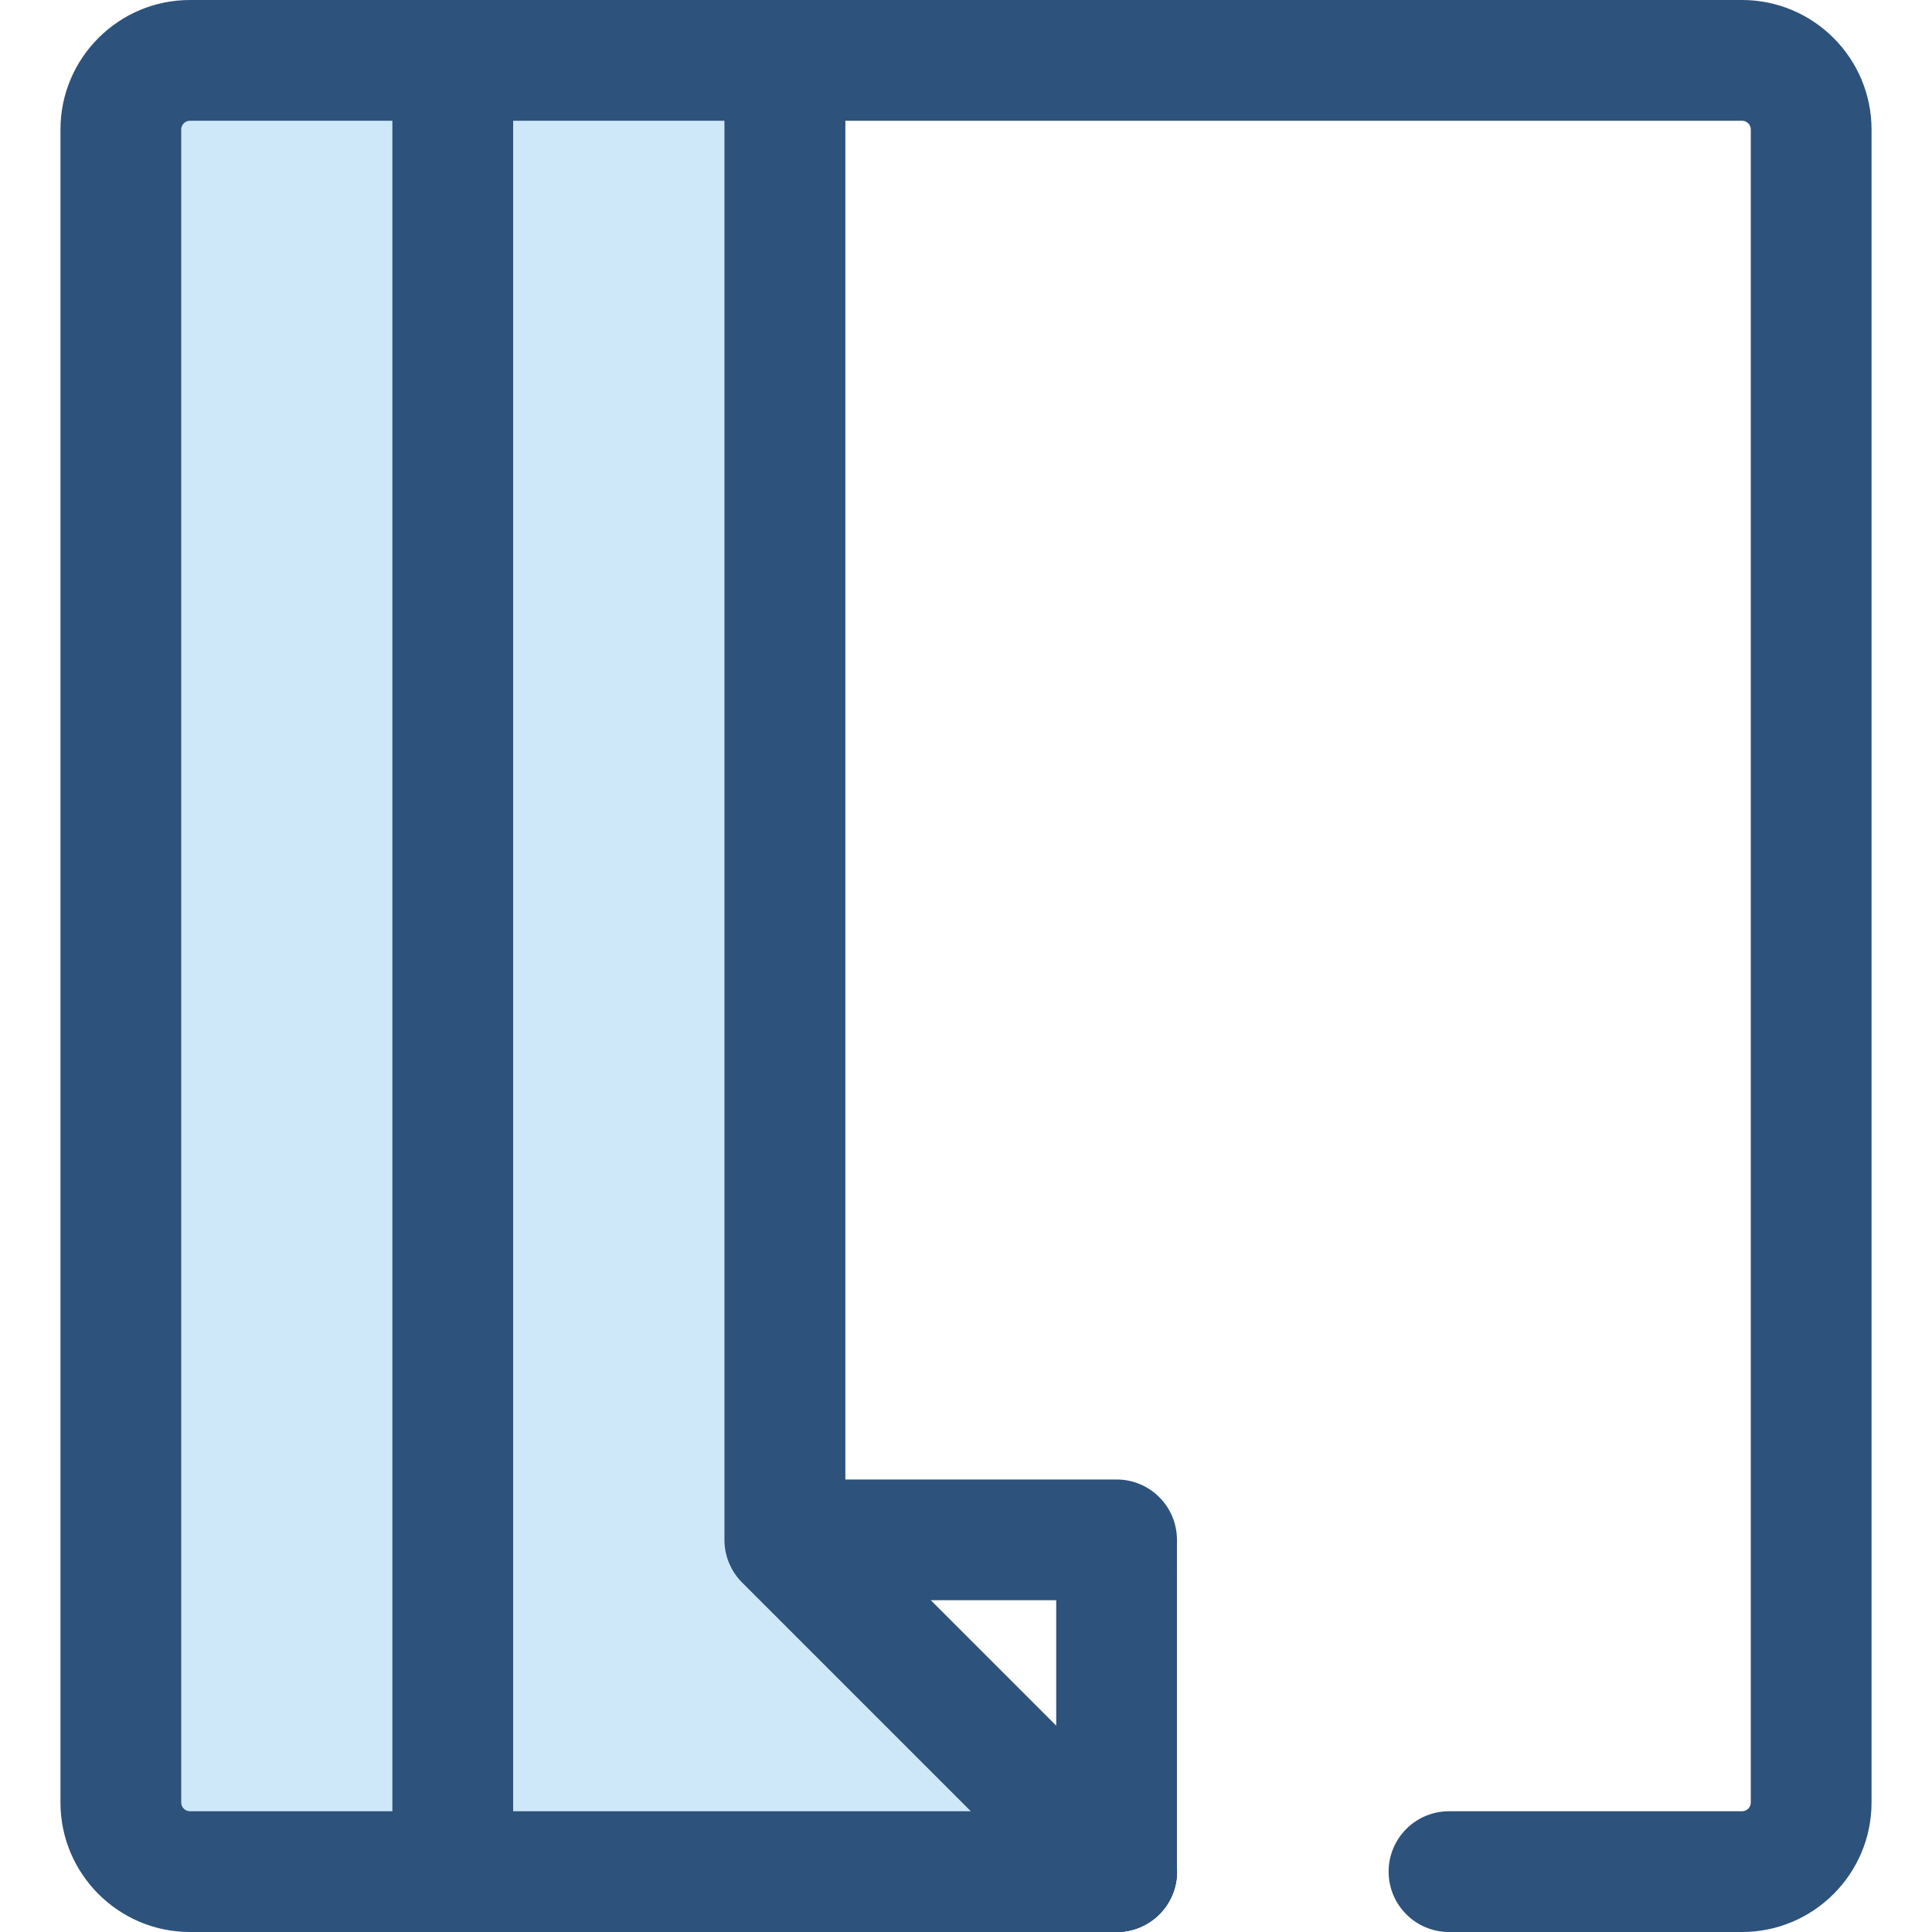 <?xml version="1.0" encoding="iso-8859-1"?>
<!-- Uploaded to: SVG Repo, www.svgrepo.com, Generator: SVG Repo Mixer Tools -->
<svg height="800px" width="800px" version="1.1" id="Layer_1" xmlns="http://www.w3.org/2000/svg" xmlns:xlink="http://www.w3.org/1999/xlink" 
	 viewBox="0 0 512 512" xml:space="preserve">
<g>
	<path style="fill:#2D527C;" d="M295.909,512c-4.165,0-8.256-1.626-11.317-4.686l-87.923-87.921
		c-4.576-4.576-5.946-11.458-3.469-17.437s8.31-9.877,14.782-9.877h87.923c8.837,0,16,7.163,16,16V496
		c0,6.47-3.899,12.306-9.877,14.782C300.049,511.602,297.969,512,295.909,512z M246.611,424.079l33.296,33.294v-33.294H246.611z"/>
	<path style="fill:#2D527C;" d="M461.66,512h-77.66c-8.837,0-16-7.163-16-16s7.163-16,16-16h77.66c1.278,0,2.318-1.04,2.318-2.318
		V34.318c0-1.278-1.04-2.318-2.318-2.318H223.983v369.452l83.236,83.235c6.248,6.248,6.248,16.379,0,22.627
		c-6.248,6.248-16.378,6.25-22.629,0l-87.921-87.921c-3-3-4.686-7.07-4.686-11.314V16c0-8.837,7.163-16,16-16h253.675
		c18.923,0,34.318,15.395,34.318,34.318v443.364C495.978,496.605,480.581,512,461.66,512z"/>
</g>
<polygon style="fill:#CEE8FA;" points="207.984,16 207.984,408.079 295.905,496 119.985,496 119.985,16 "/>
<path style="fill:#2D527C;" d="M295.937,512c-0.01,0-0.019,0-0.032,0H119.983c-8.837,0-16-7.163-16-16V16c0-8.837,7.163-16,16-16
	h87.999c8.837,0,16,7.163,16,16v385.452l82.649,82.647c3.258,2.93,5.306,7.176,5.306,11.901
	C311.937,504.837,304.774,512,295.937,512z M135.983,480h121.295l-60.608-60.608c-3-3-4.686-7.07-4.686-11.314V32h-56v448H135.983z"
	/>
<path style="fill:#CEE8FA;" d="M32.024,34.318v443.364c0,10.117,8.202,18.318,18.318,18.318h69.643V16H50.342
	C40.225,16,32.024,24.201,32.024,34.318z"/>
<path style="fill:#2D527C;" d="M119.983,512H50.342c-18.923,0-34.318-15.395-34.318-34.318V34.318C16.024,15.395,31.419,0,50.342,0
	h69.641c8.837,0,16,7.163,16,16v480C135.983,504.837,128.82,512,119.983,512z M50.342,32c-1.278,0-2.318,1.04-2.318,2.318v443.364
	c0,1.278,1.04,2.318,2.318,2.318h53.641V32H50.342z"/>
</svg>